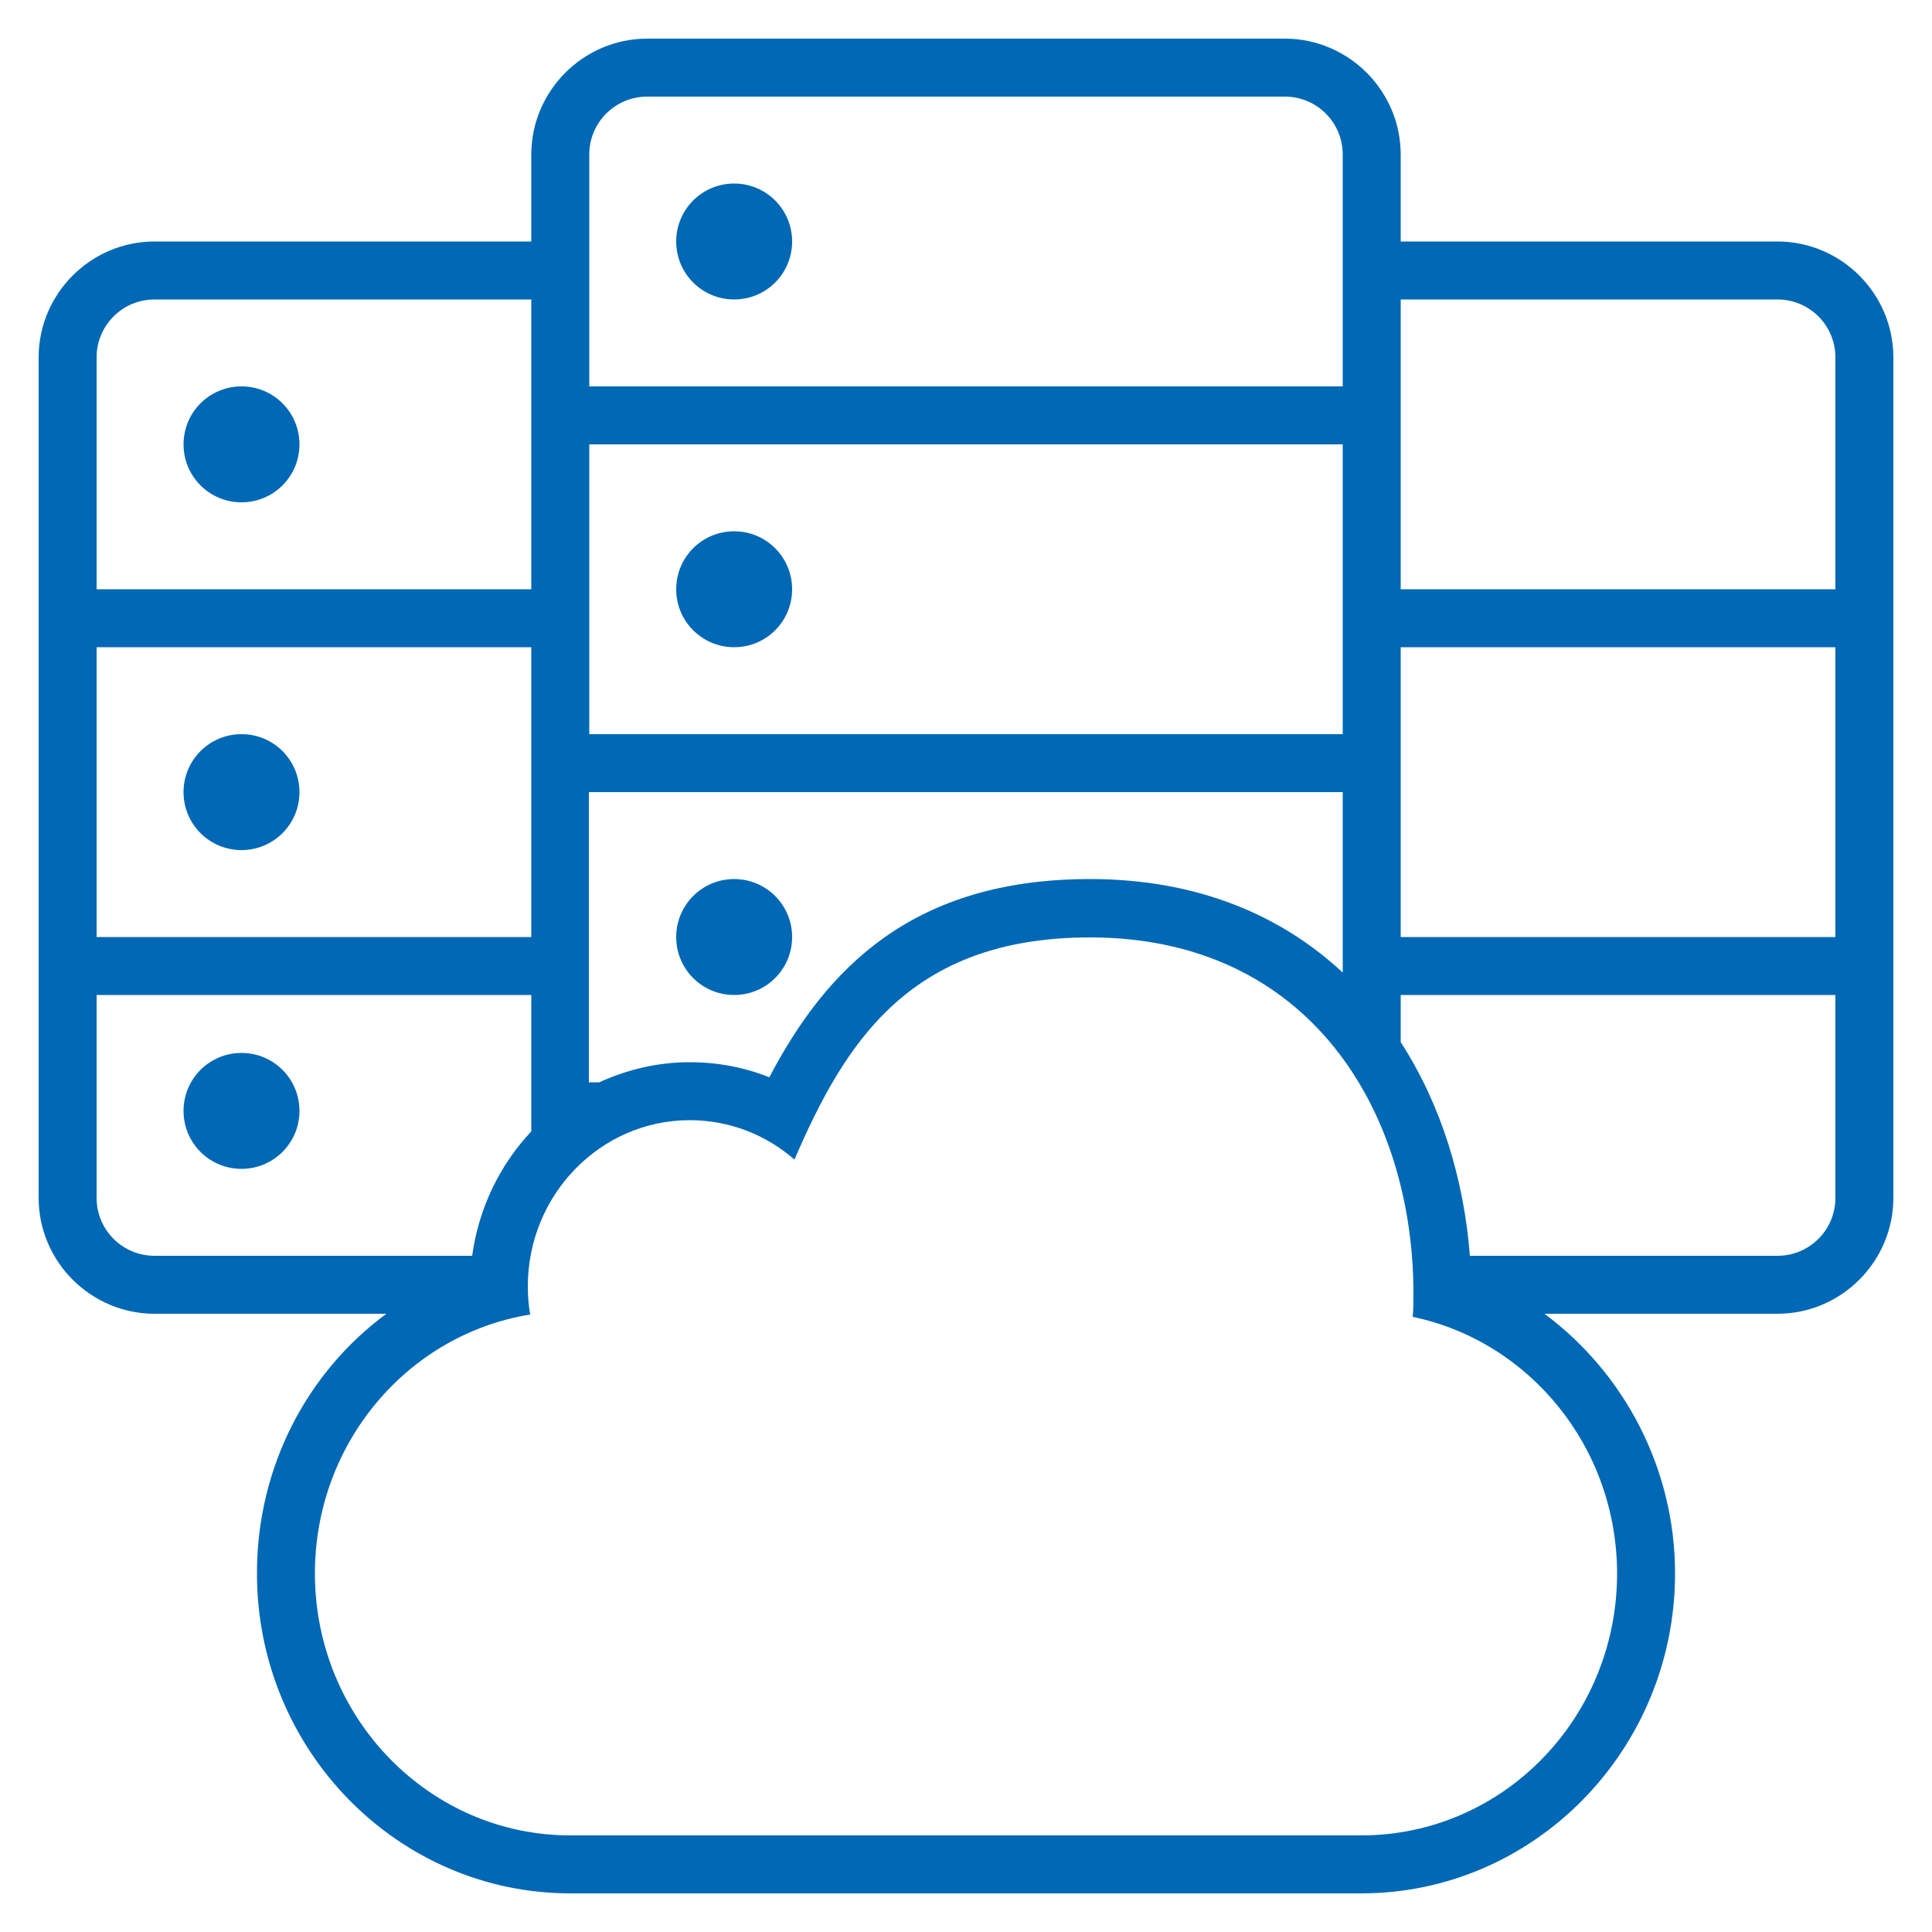 <svg width="50" height="50" viewBox="0 0 50 50" fill="none" xmlns="http://www.w3.org/2000/svg">
<path fill-rule="evenodd" clip-rule="evenodd" d="M19 25.75C19.83 25.75 20.5 25.08 20.5 24.25C20.5 23.42 19.83 22.75 19 22.75C18.17 22.75 17.5 23.42 17.5 24.25C17.5 25.08 18.17 25.75 19 25.75ZM19 13.75C18.17 13.75 17.5 14.42 17.5 15.25C17.5 16.08 18.17 16.75 19 16.75C19.83 16.75 20.5 16.08 20.5 15.25C20.5 14.42 19.83 13.75 19 13.75ZM19 4.75C18.17 4.75 17.5 5.42 17.5 6.25C17.5 7.08 18.17 7.75 19 7.75C19.83 7.75 20.5 7.08 20.5 6.25C20.5 5.42 19.83 4.75 19 4.75ZM47.5 15.25H36.25V7.75H46C46.83 7.75 47.5 8.42 47.5 9.25V15.25ZM47.5 24.25H36.25V16.75H47.5V24.25ZM47.5 31C47.5 31.83 46.83 32.5 46 32.5H38.04C37.89 30.55 37.31 28.61 36.25 26.97V25.75H47.5V31ZM41.85 40.72C41.85 44.47 38.89 47.5 35.23 47.5H14.76C11.11 47.5 8.15 44.46 8.15 40.72C8.15 37.34 10.56 34.53 13.72 34.02C13.68 33.78 13.66 33.54 13.66 33.29C13.66 30.92 15.54 28.99 17.85 28.99C18.88 28.99 19.83 29.37 20.56 30.01C21.86 27 23.53 24.26 28.21 24.26C33.89 24.26 36.58 28.75 36.58 33.49C36.58 33.69 36.58 33.88 36.56 34.08C39.58 34.71 41.85 37.45 41.85 40.73V40.72ZM4 32.5C3.17 32.5 2.5 31.83 2.5 31V25.75H13.75V29.28C12.94 30.14 12.39 31.26 12.22 32.5H4ZM2.5 16.75H13.75V24.25H2.5V16.75ZM2.5 9.25C2.5 8.42 3.17 7.75 4 7.75H13.75V15.25H2.5V9.25ZM15.25 20.5H34.75V25.17C33.17 23.7 31.01 22.75 28.21 22.75C23.62 22.75 21.39 25.06 19.91 27.88C19.26 27.62 18.56 27.49 17.85 27.49C17.02 27.49 16.23 27.68 15.51 28.01H15.24V20.51L15.25 20.5ZM15.25 11.5H34.75V19H15.25V11.5ZM15.25 4C15.25 3.17 15.92 2.5 16.75 2.5H33.25C34.08 2.5 34.75 3.17 34.75 4V10H15.25V4ZM46 6.25H36.25V4C36.25 2.35 34.9 1 33.25 1H16.75C15.1 1 13.75 2.35 13.75 4V6.25H4C2.35 6.25 1 7.6 1 9.25V31C1 32.65 2.35 34 4 34H10C7.95 35.51 6.65 37.96 6.65 40.72C6.65 45.29 10.29 49 14.76 49H35.23C39.71 49 43.35 45.28 43.35 40.72C43.35 38 42.03 35.53 39.97 34H46C47.65 34 49 32.65 49 31V9.25C49 7.6 47.65 6.25 46 6.25ZM6.25 27.25C5.42 27.25 4.75 27.92 4.75 28.75C4.75 29.58 5.42 30.25 6.25 30.25C7.08 30.25 7.75 29.58 7.75 28.75C7.75 27.92 7.08 27.25 6.25 27.25ZM6.25 19C5.42 19 4.75 19.67 4.75 20.5C4.75 21.33 5.42 22 6.25 22C7.08 22 7.75 21.33 7.75 20.5C7.75 19.67 7.08 19 6.25 19ZM6.25 10C5.42 10 4.75 10.67 4.75 11.5C4.75 12.33 5.42 13 6.25 13C7.08 13 7.75 12.33 7.75 11.5C7.75 10.67 7.08 10 6.25 10Z" fill="#0068B4"/>
</svg>
